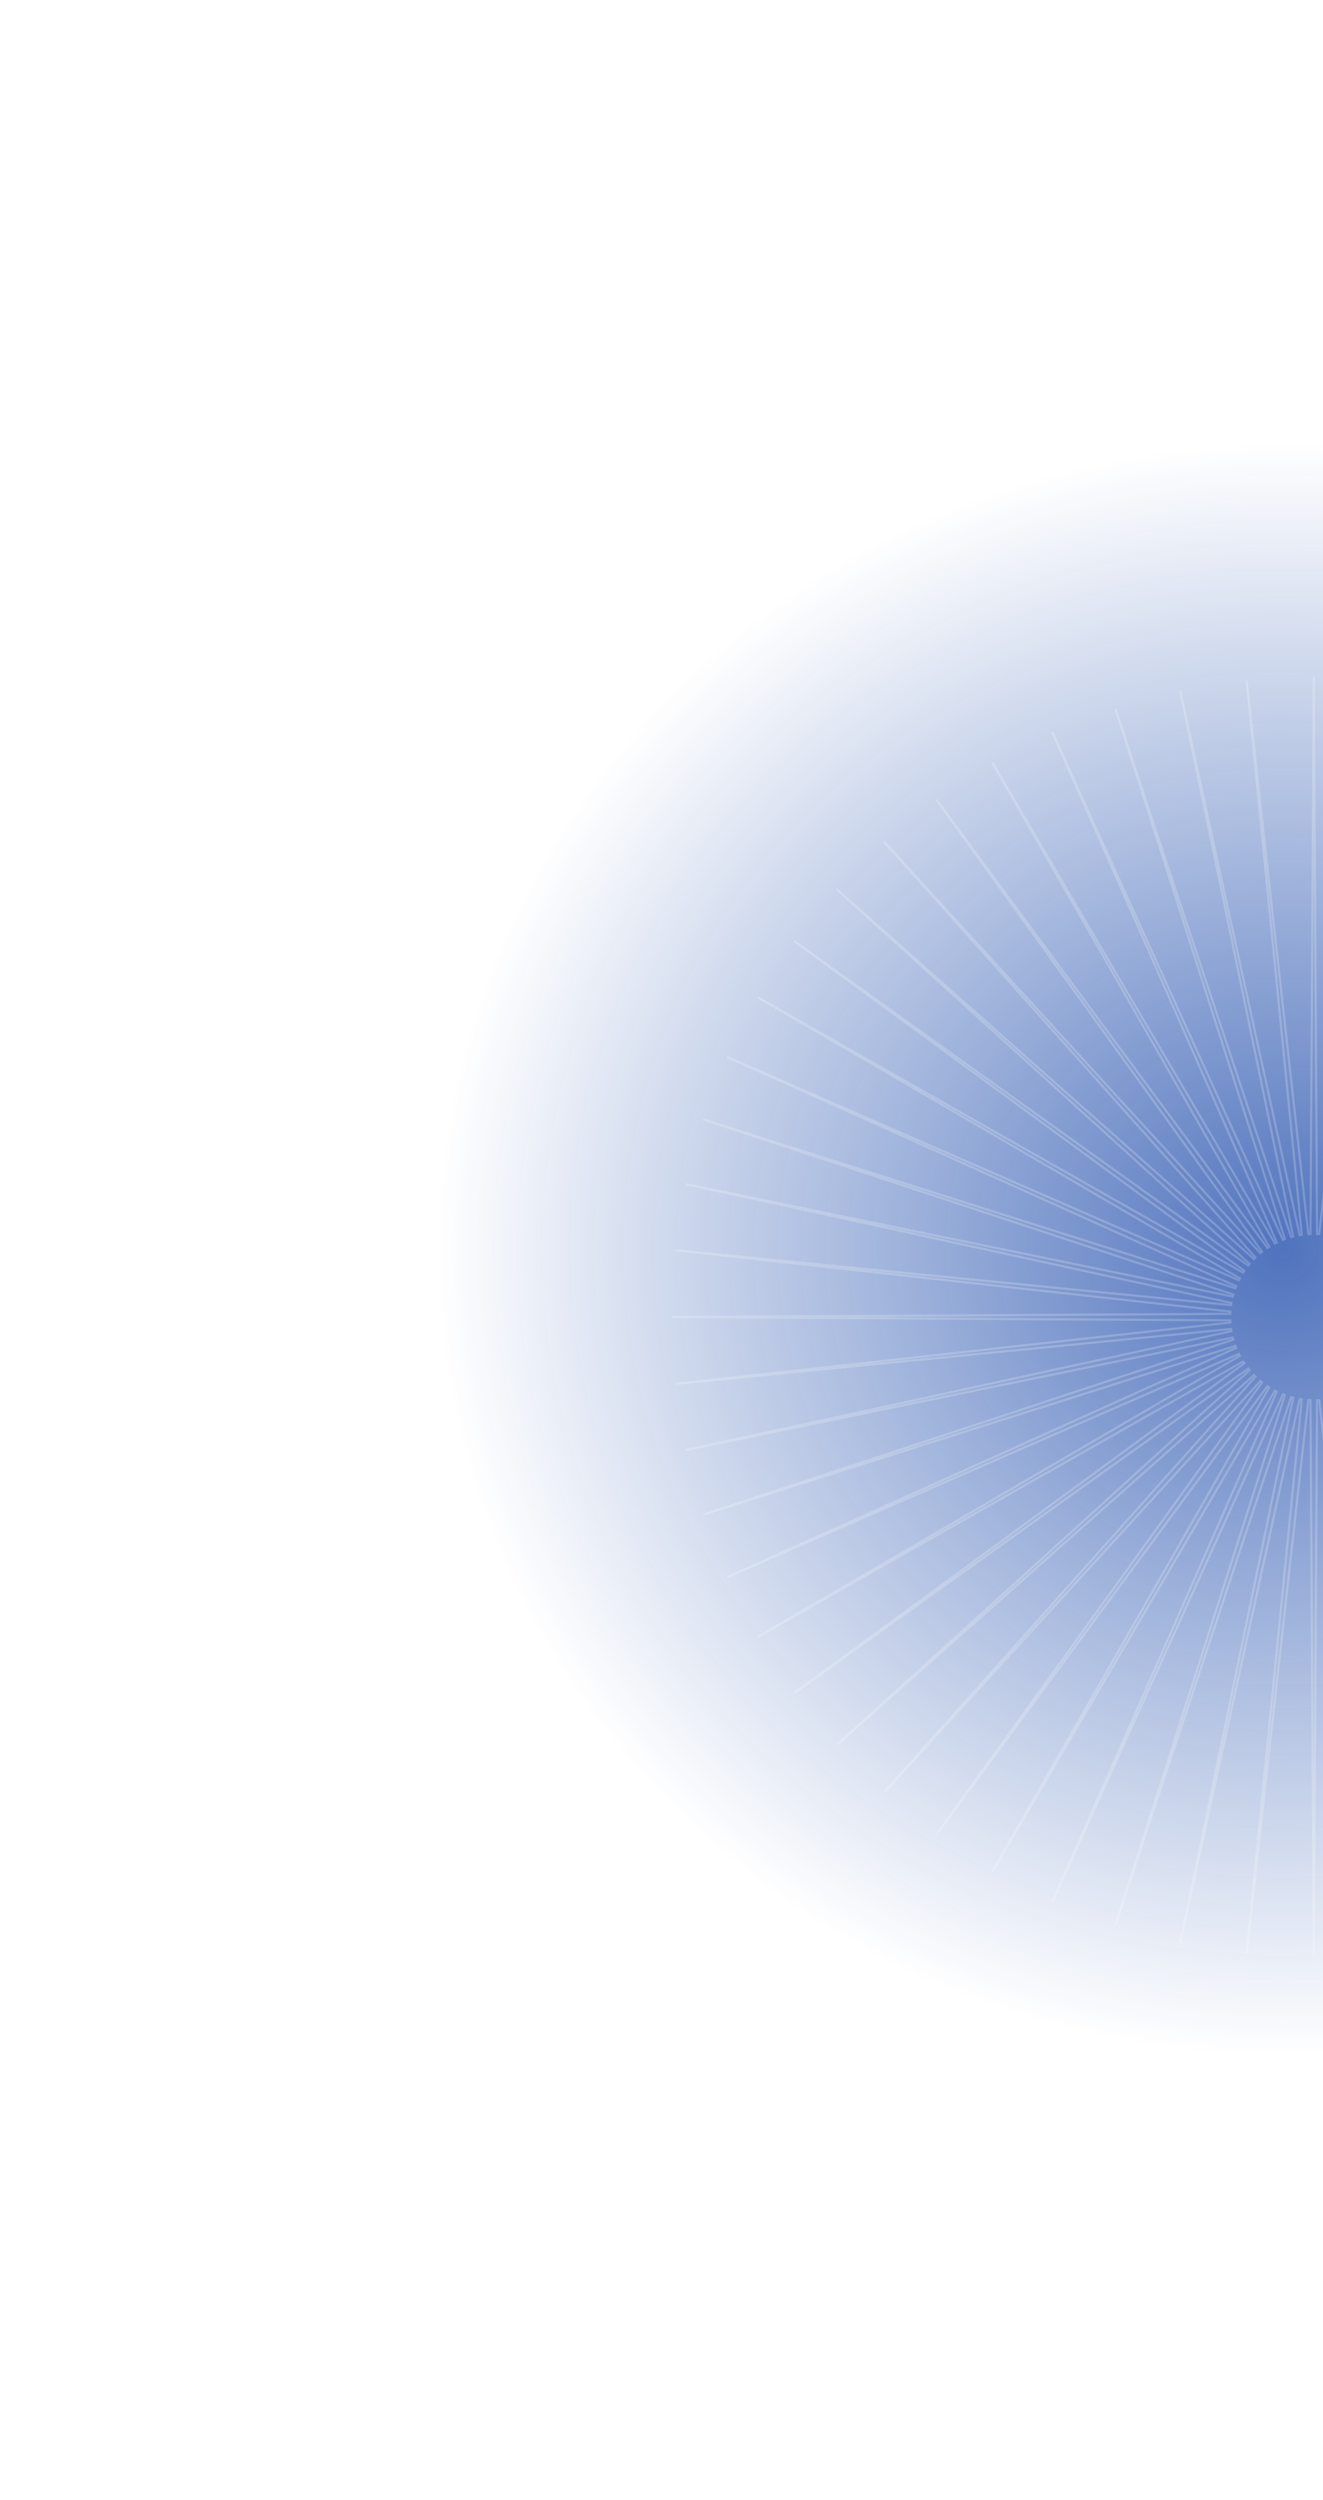 <?xml version="1.0" encoding="UTF-8"?> <svg xmlns="http://www.w3.org/2000/svg" width="299" height="565" viewBox="0 0 299 565" fill="none"><g filter="url(#filter0_f_48_1273)"><ellipse cx="289.531" cy="282.392" rx="190.531" ry="183.392" fill="url(#paint0_radial_48_1273)" fill-opacity="0.69"></ellipse></g><path d="M297.658 278.86L298.149 278.886L312.094 153.806L299.626 279.041L300.111 279.118L327.105 156.18L301.564 279.424L302.039 279.552L341.79 160.086L303.452 280.008L303.911 280.185L355.98 165.513L305.269 280.786L305.706 281.009L369.52 172.395L306.993 281.748L307.404 282.016L382.248 180.667L308.607 282.883L308.988 283.194L394.023 190.23L310.093 284.181L310.439 284.53L404.761 200.933L311.435 285.627L311.743 286.01L414.302 212.704L312.617 287.205L312.884 287.618L422.579 225.387L313.628 288.897L313.85 289.335L429.502 238.855L314.455 290.685L314.63 291.144L434.921 252.99L315.09 292.549L315.217 293.024L438.816 267.611L315.526 294.469L315.603 294.955L441.197 282.548L315.758 296.424L315.783 296.916L441.965 297.654L315.783 298.393L315.758 298.883L441.136 312.751L315.603 300.353L315.526 300.838L438.816 327.697L315.217 302.284L315.09 302.759L434.864 342.299L314.63 304.165L314.455 304.624L429.45 356.429L313.85 305.973L313.628 306.412L422.579 369.919L312.884 307.691L312.617 308.103L414.274 382.583L311.743 309.298L311.435 309.681L404.783 394.395L310.439 310.778L310.093 311.126L394.033 405.088L308.988 312.115L308.607 312.424L382.256 414.651L307.404 313.292L306.993 313.561L369.504 422.885L305.706 314.299L305.269 314.523L355.971 429.771L303.911 315.124L303.452 315.3L341.79 435.221L302.039 315.756L301.564 315.883L327.106 439.132L300.111 316.191L299.626 316.268L312.094 441.501L298.149 316.422L297.658 316.448L296.915 442.296L296.173 316.448L295.682 316.422L281.733 441.521L294.204 316.268L293.719 316.191L266.724 439.132L292.266 315.883L291.791 315.756L252.058 435.166L290.378 315.3L289.92 315.124L237.859 429.771L288.562 314.523L288.125 314.299L224.326 422.885L286.838 313.561L286.426 313.292L211.584 414.637L285.224 312.424L284.843 312.115L199.797 405.088L283.738 311.126L283.391 310.778L189.057 394.386L282.396 309.681L282.088 309.298L179.526 382.605L281.214 308.103L280.947 307.691L171.251 369.919L280.203 306.412L279.98 305.973L164.388 356.425L279.376 304.624L279.2 304.165L158.972 342.297L278.741 302.759L278.614 302.284L155.014 327.697L278.305 300.838L278.229 300.353L152.694 312.751L278.073 298.883L278.047 298.393L151.864 297.654L278.047 296.916L278.073 296.424L152.633 282.548L278.229 294.955L278.305 294.469L155.014 267.611L278.614 293.024L278.741 292.549L158.915 252.992L279.2 291.144L279.376 290.685L164.335 238.858L279.98 289.335L280.203 288.897L171.251 225.387L280.947 287.618L281.214 287.205L179.499 212.682L282.088 286.01L282.396 285.627L189.08 200.942L283.391 284.53L283.738 284.181L199.807 190.23L284.843 283.194L285.224 282.883L211.592 180.68L286.426 282.016L286.838 281.748L224.311 172.395L288.125 281.009L288.562 280.786L237.85 165.513L289.92 280.185L290.378 280.008L252.058 160.142L291.791 279.552L292.266 279.424L266.725 156.18L293.719 279.118L294.204 279.041L281.733 153.786L295.682 278.886L296.173 278.86L296.915 153.01L297.658 278.86Z" stroke="white" stroke-opacity="0.2" stroke-width="0.492"></path><defs><filter id="filter0_f_48_1273" x="0.535" y="0.535" width="577.992" height="563.715" filterUnits="userSpaceOnUse" color-interpolation-filters="sRGB"><feFlood flood-opacity="0" result="BackgroundImageFix"></feFlood><feBlend mode="normal" in="SourceGraphic" in2="BackgroundImageFix" result="shape"></feBlend><feGaussianBlur stdDeviation="49.233" result="effect1_foregroundBlur_48_1273"></feGaussianBlur></filter><radialGradient id="paint0_radial_48_1273" cx="0" cy="0" r="1" gradientUnits="userSpaceOnUse" gradientTransform="translate(289.531 282.392) rotate(90) scale(183.392 190.531)"><stop stop-color="#0134A0"></stop><stop offset="1" stop-color="#0134A0" stop-opacity="0"></stop></radialGradient></defs></svg> 